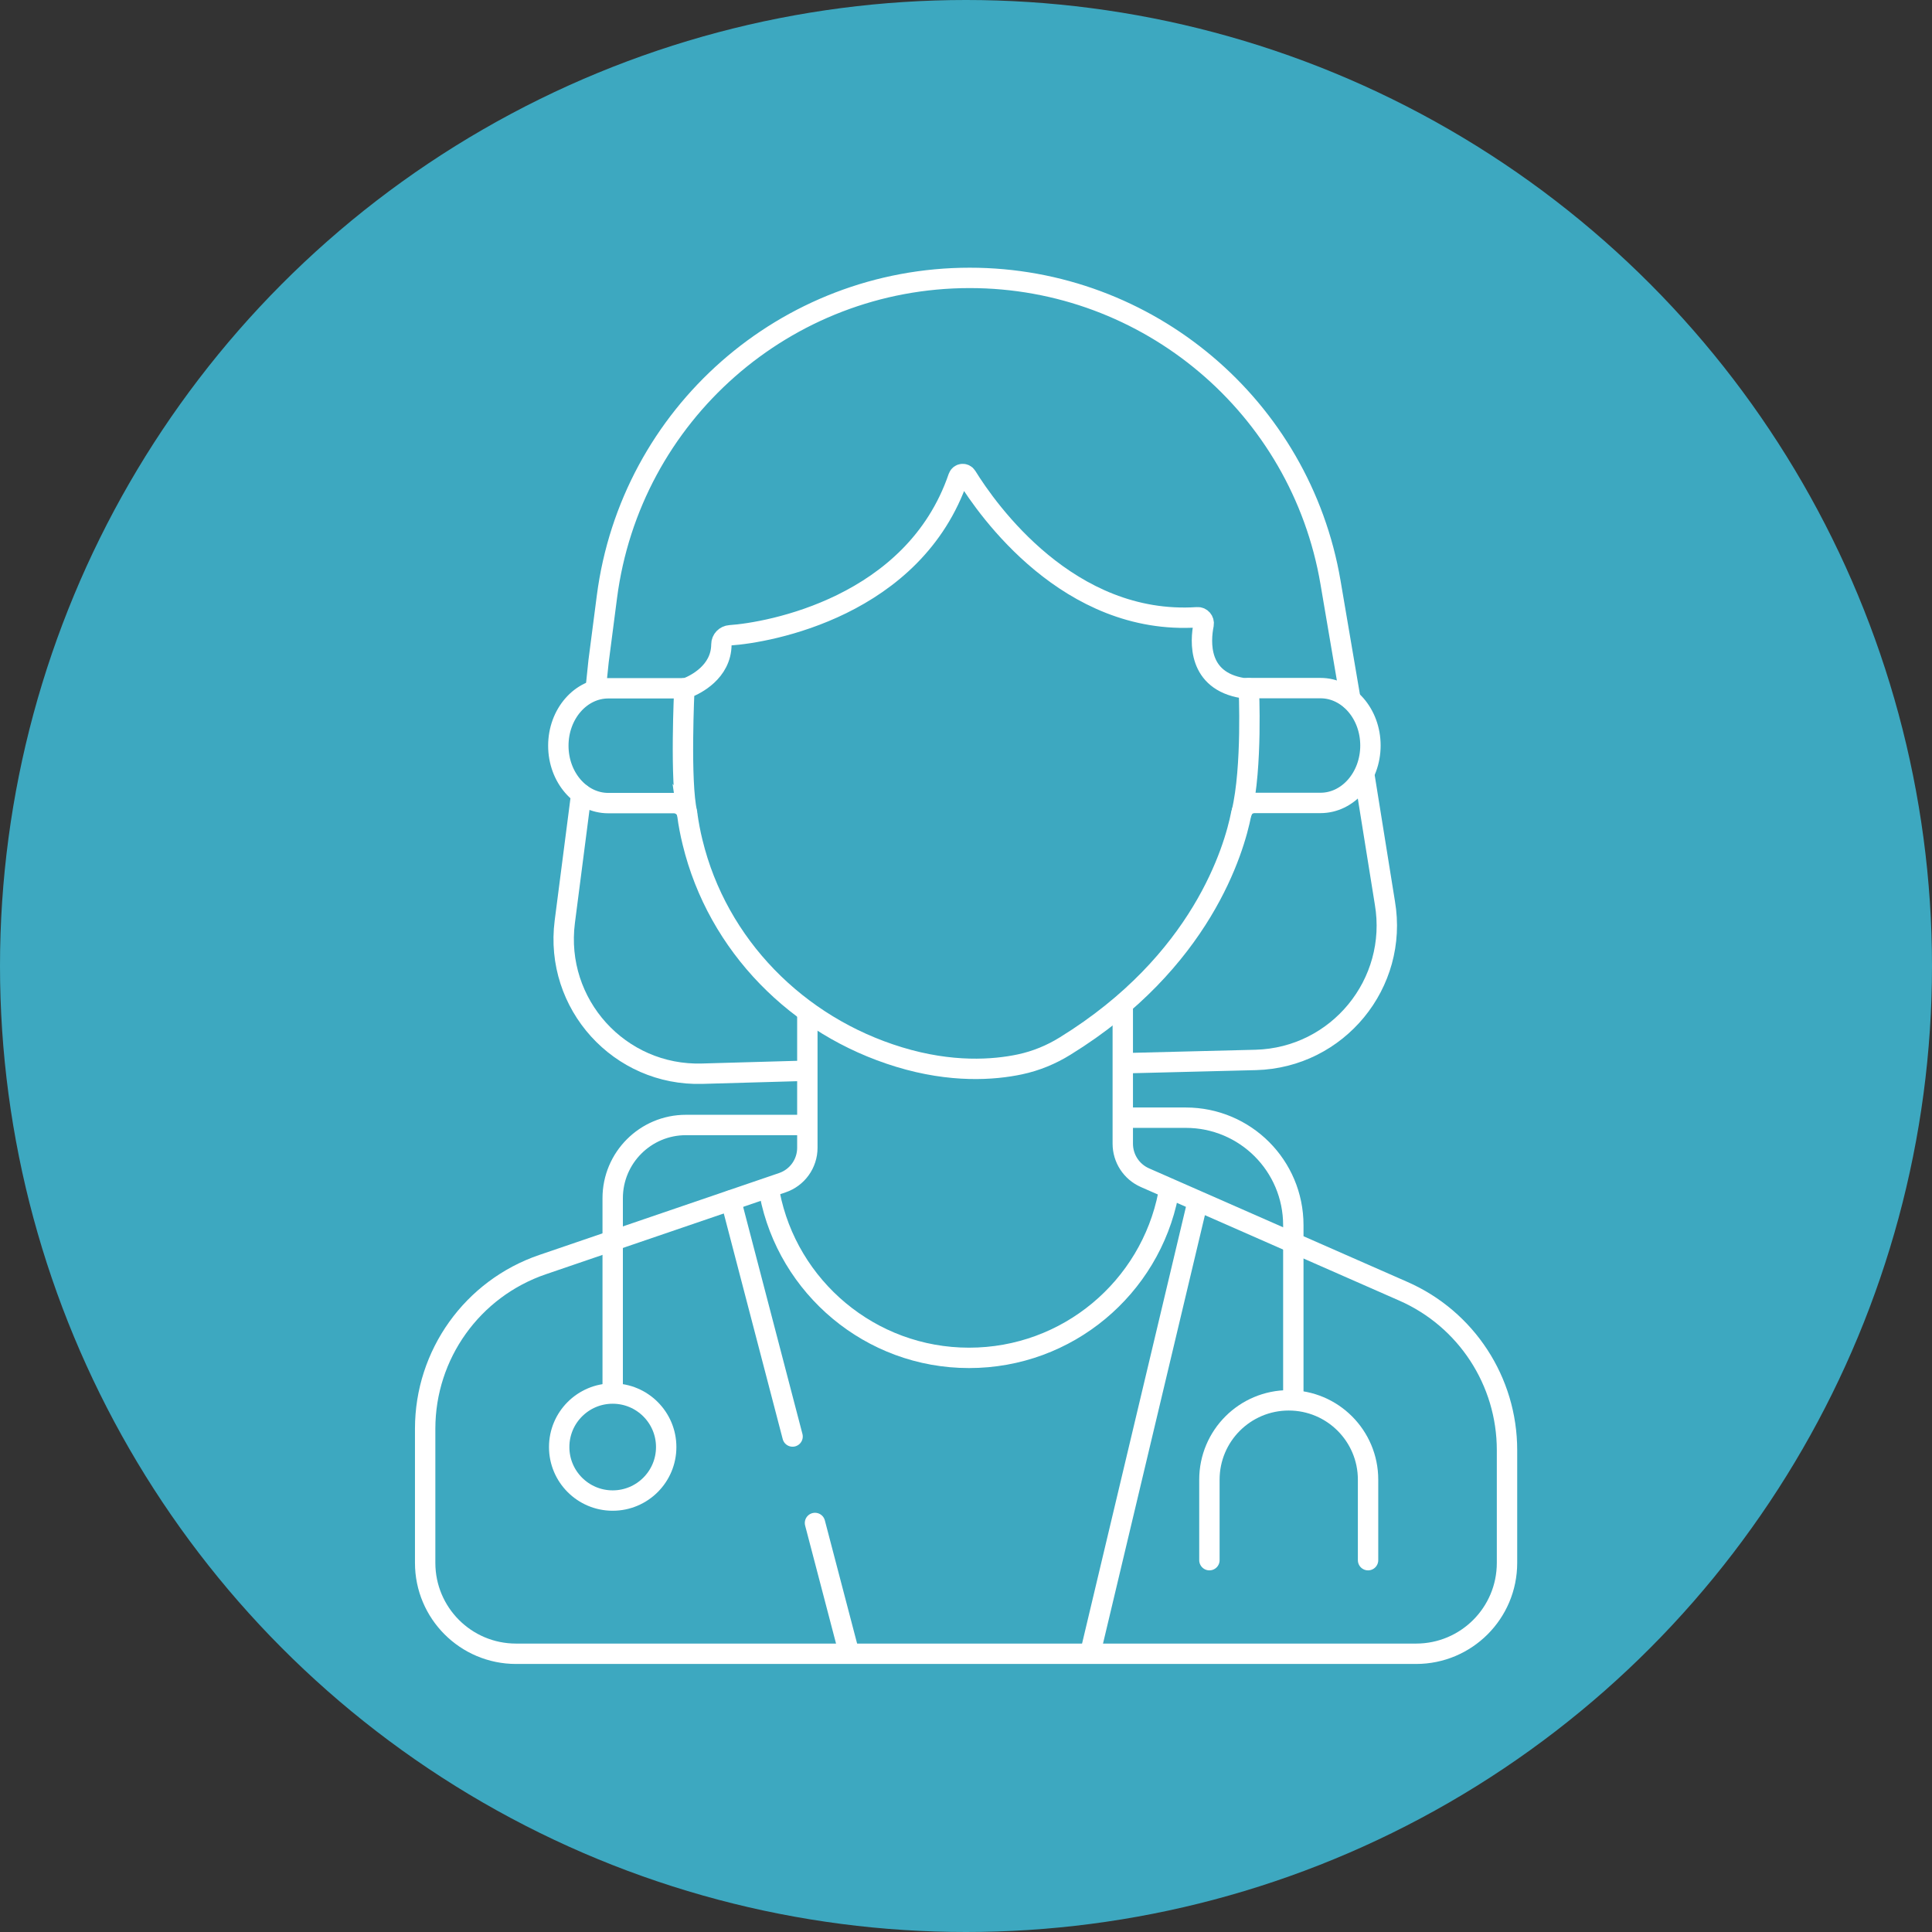 <svg xmlns="http://www.w3.org/2000/svg" id="b" viewBox="0 0 113.74 113.74"><rect x="0" y="0" width="113.74" height="113.74" fill="#333333" stroke="none"/><g id="c"><circle cx="56.87" cy="56.87" r="56.87" style="fill:#3da8c0; stroke-width:0px;"></circle><path d="m80.35,45.8l1.18,7.35c.81,4.75-2.78,9.12-7.6,9.25l-7.59.19" style="fill:none; stroke:#fff; stroke-linecap:round; stroke-miterlimit:10; stroke-width:1.2px;"></path><path d="m35.07,40.56l.17-1.64.49-3.78c1.39-10.74,10.53-18.78,21.36-18.78h0c10.5,0,19.48,7.58,21.24,17.93l1.17,6.87" style="fill:none; stroke:#fff; stroke-linecap:round; stroke-miterlimit:10; stroke-width:1.2px;"></path><path d="m47.35,63.04l-6,.17c-4.88.15-8.72-4.1-8.1-8.94l.97-7.52" style="fill:none; stroke:#fff; stroke-linecap:round; stroke-miterlimit:10; stroke-width:1.2px;"></path><path d="m47.53,59.67v7.9c0,.93-.59,1.76-1.48,2.06l-14.11,4.82c-4.13,1.41-6.91,5.29-6.91,9.66v7.9c0,2.95,2.39,5.35,5.35,5.35h52.99c2.95,0,5.35-2.39,5.35-5.35v-6.64c0-4.05-2.39-7.72-6.1-9.35l-15.22-6.69c-.79-.35-1.3-1.13-1.3-2v-7.99" style="fill:none; stroke:#fff; stroke-linecap:round; stroke-miterlimit:10; stroke-width:1.2px;"></path><path d="m68.78,70.31c-1.08,5.49-5.92,9.63-11.73,9.63s-10.67-4.16-11.74-9.67" style="fill:none; stroke:#fff; stroke-linecap:round; stroke-miterlimit:10; stroke-width:1.2px;"></path><path d="m36.07,81.84v-11.3c0-2.38,1.93-4.31,4.31-4.31h6.86" style="fill:none; stroke:#fff; stroke-linecap:round; stroke-miterlimit:10; stroke-width:1.2px;"></path><circle cx="36.07" cy="85.19" r="3.15" style="fill:none; stroke:#fff; stroke-linecap:round; stroke-miterlimit:10; stroke-width:1.2px;"></circle><path d="m66.26,65.8h3.55c3.5,0,6.33,2.83,6.33,6.33v9.91" style="fill:none; stroke:#fff; stroke-linecap:round; stroke-miterlimit:10; stroke-width:1.2px;"></path><path d="m71.2,91.85v-4.74c0-2.58,2.09-4.67,4.67-4.67h0c2.58,0,4.67,2.09,4.67,4.67v4.74" style="fill:none; stroke:#fff; stroke-linecap:round; stroke-miterlimit:10; stroke-width:1.2px;"></path><line x1="47.98" y1="89.66" x2="49.96" y2="97.22" style="fill:none; stroke:#fff; stroke-linecap:round; stroke-miterlimit:10; stroke-width:1.2px;"></line><line x1="43.03" y1="70.67" x2="46.66" y2="84.57" style="fill:none; stroke:#fff; stroke-linecap:round; stroke-miterlimit:10; stroke-width:1.2px;"></line><line x1="70.47" y1="70.9" x2="64.21" y2="97.22" style="fill:none; stroke:#fff; stroke-linecap:round; stroke-miterlimit:10; stroke-width:1.2px;"></line><path d="m40.47,47.97c-.06-.4-.4-.69-.8-.69h-3.86c-1.62,0-2.94-1.51-2.94-3.38h0c0-1.87,1.32-3.38,2.94-3.38h4.47c.07,0,.14-.01.21-.04.42-.17,1.97-.9,1.98-2.54,0-.29.23-.52.51-.54,2.25-.15,10.83-1.66,13.44-9.31.08-.22.37-.25.49-.05,1.22,1.97,6,8.8,13.58,8.3.23-.02.41.2.37.42-.2,1-.36,3.32,2.31,3.75h4.57c1.62,0,2.94,1.51,2.94,3.38h0c0,1.87-1.32,3.38-2.94,3.38h-3.88c-.39,0-.72.27-.79.65-.41,2.08-2.32,8.7-10.36,13.66-.82.51-1.72.88-2.66,1.08-1.55.33-4.04.51-7.12-.43-5.98-1.82-10.69-6.58-12.16-12.65-.13-.52-.23-1.06-.31-1.62Z" style="fill:none; stroke:#fff; stroke-linecap:round; stroke-miterlimit:10; stroke-width:1.2px;"></path><path d="m73.52,40.52s.22,4.64-.42,7.31" style="fill:none; stroke:#fff; stroke-linecap:round; stroke-miterlimit:10; stroke-width:1.2px;"></path><path d="m40.29,40.52s-.27,5.53.16,7.34" style="fill:none; stroke:#fff; stroke-linecap:round; stroke-miterlimit:10; stroke-width:1.2px;"></path></g></svg>
